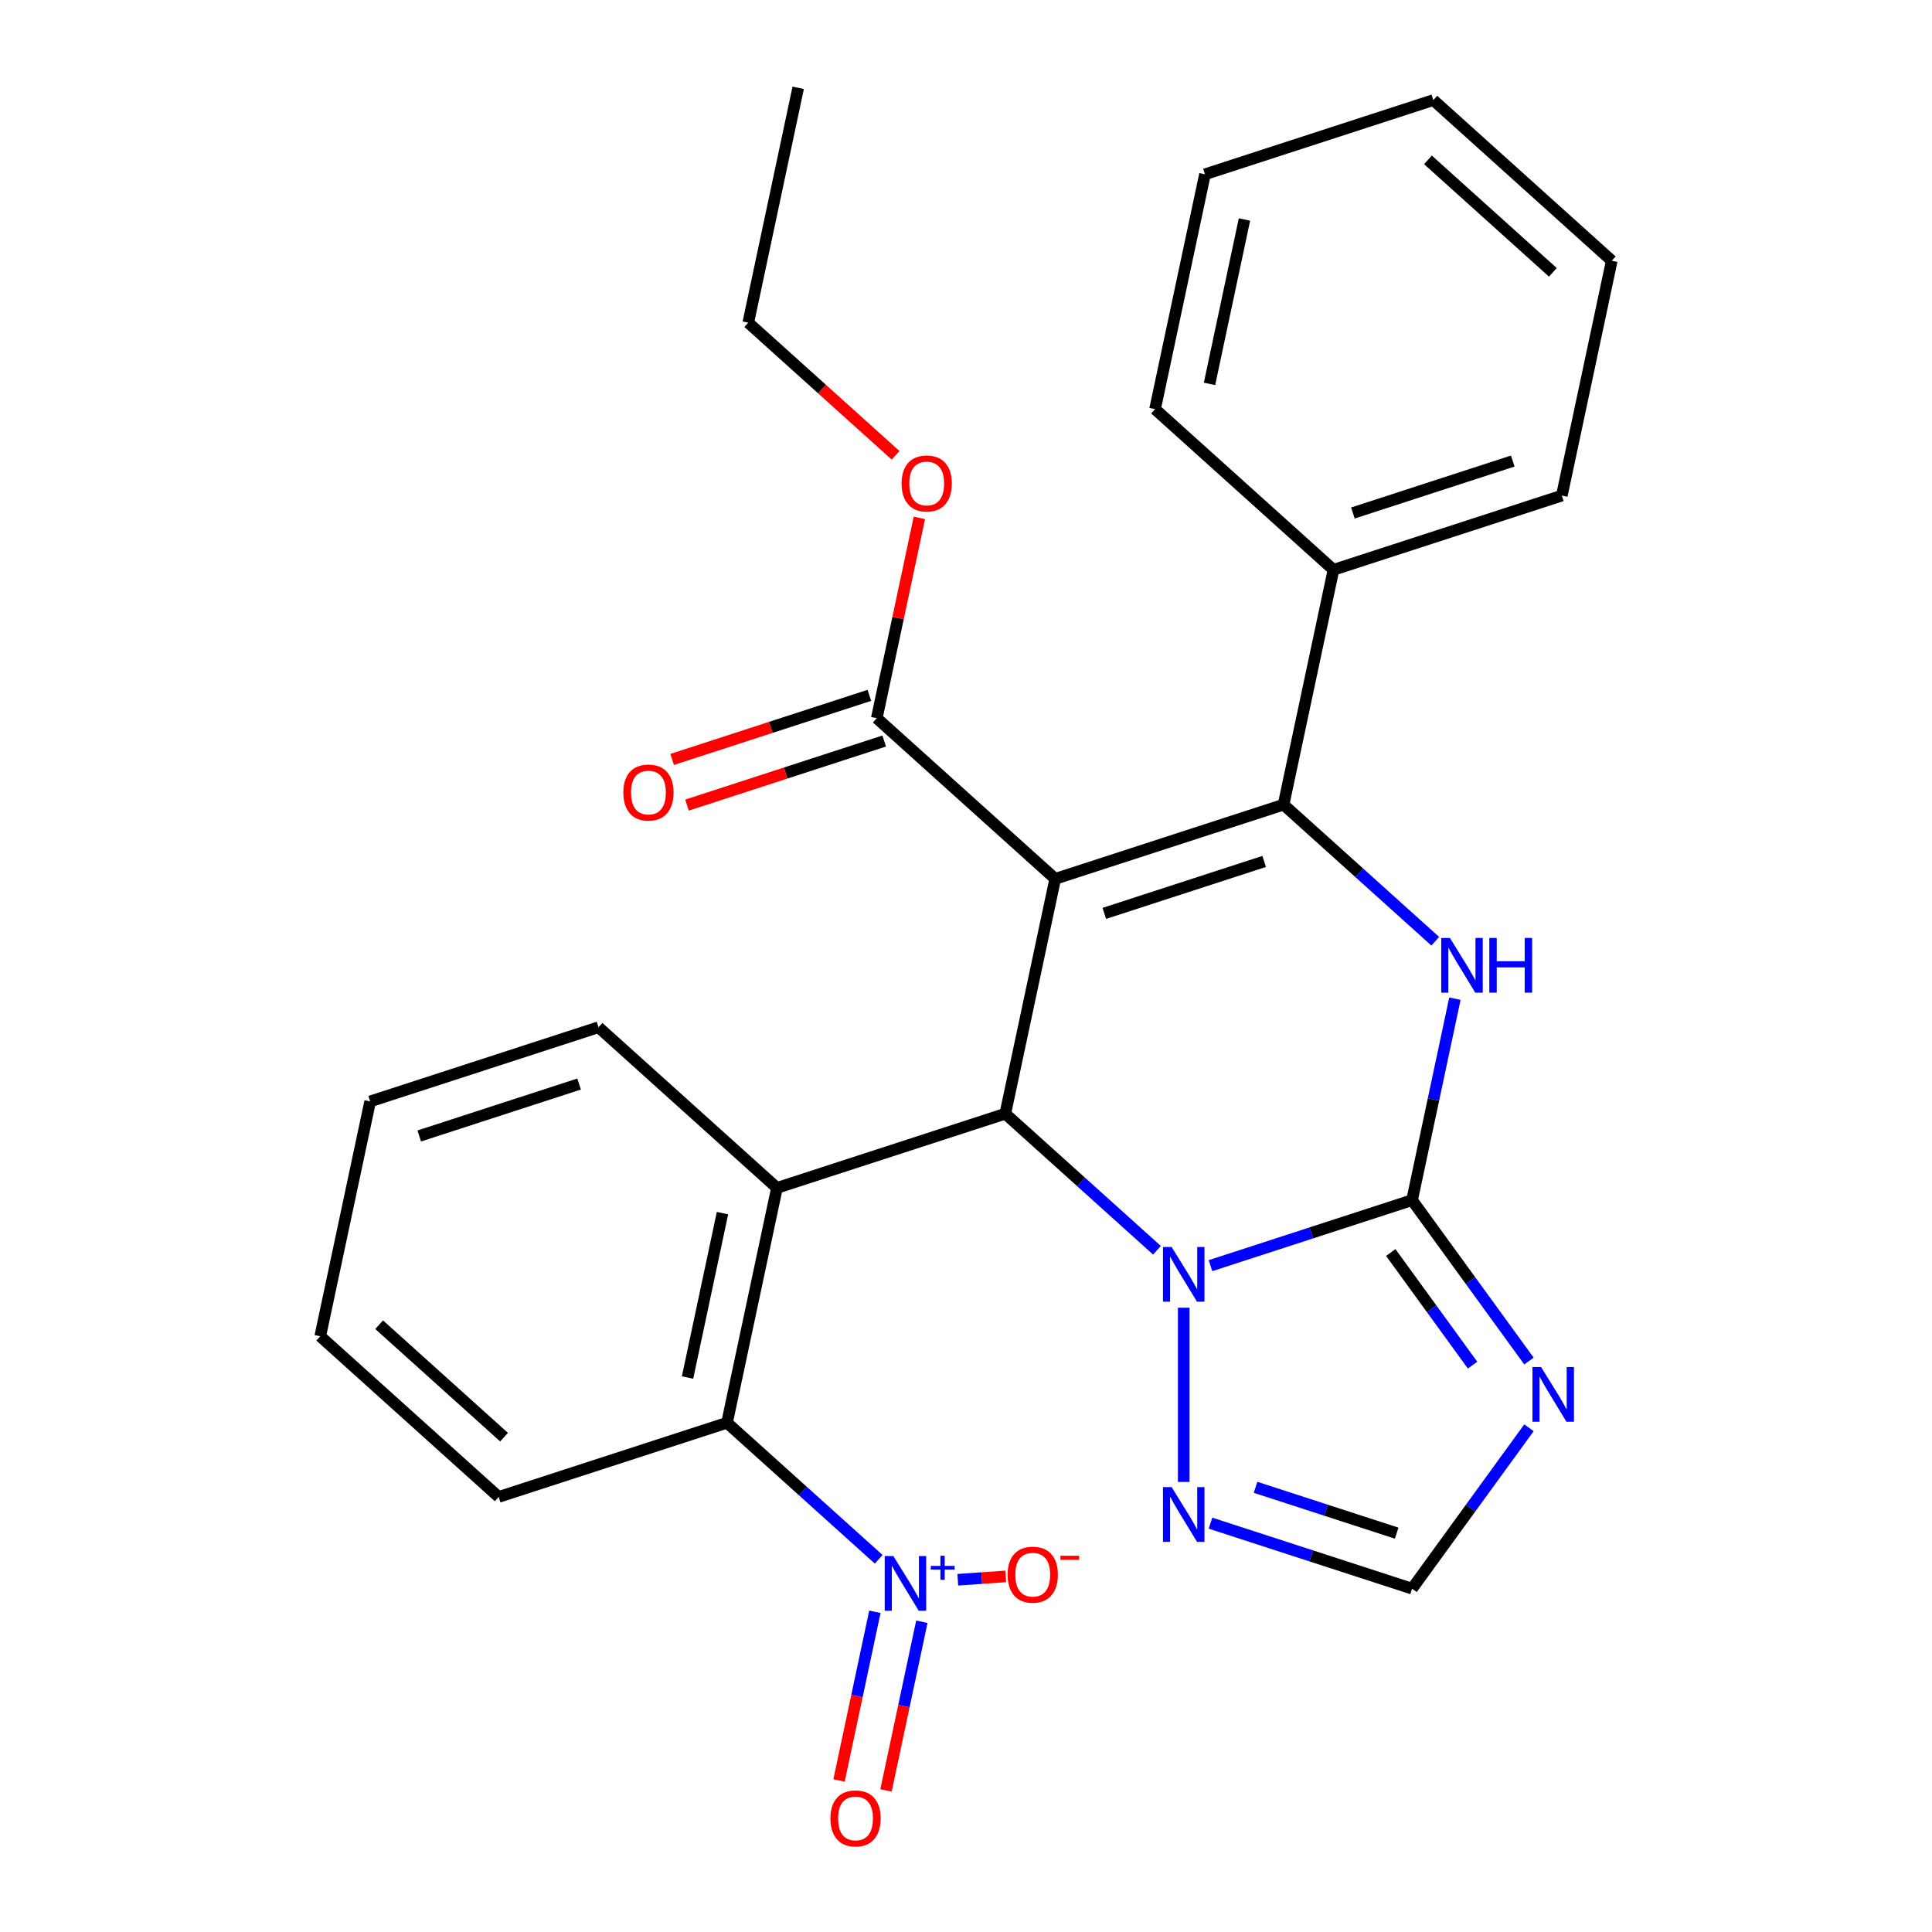 <?xml version='1.0' encoding='iso-8859-1'?>
<svg version='1.1' baseProfile='full'
              xmlns='http://www.w3.org/2000/svg'
                      xmlns:rdkit='http://www.rdkit.org/xml'
                      xmlns:xlink='http://www.w3.org/1999/xlink'
                  xml:space='preserve'
width='1000px' height='1000px' viewBox='0 0 1000 1000'>
<!-- END OF HEADER -->
<rect style='opacity:1.0;fill:#FFFFFF;stroke:none' width='1000' height='1000' x='0' y='0'> </rect>
<path class='bond-0' d='M 546.178,454.889 L 664.371,416.486' style='fill:none;fill-rule:evenodd;stroke:#000000;stroke-width:6px;stroke-linecap:butt;stroke-linejoin:miter;stroke-opacity:1' />
<path class='bond-0' d='M 571.587,472.767 L 654.323,445.885' style='fill:none;fill-rule:evenodd;stroke:#000000;stroke-width:6px;stroke-linecap:butt;stroke-linejoin:miter;stroke-opacity:1' />
<path class='bond-1' d='M 546.178,454.889 L 520.339,576.449' style='fill:none;fill-rule:evenodd;stroke:#000000;stroke-width:6px;stroke-linecap:butt;stroke-linejoin:miter;stroke-opacity:1' />
<path class='bond-2' d='M 546.178,454.889 L 453.822,371.732' style='fill:none;fill-rule:evenodd;stroke:#000000;stroke-width:6px;stroke-linecap:butt;stroke-linejoin:miter;stroke-opacity:1' />
<path class='bond-3' d='M 730.888,621.203 L 678.714,638.155' style='fill:none;fill-rule:evenodd;stroke:#000000;stroke-width:6px;stroke-linecap:butt;stroke-linejoin:miter;stroke-opacity:1' />
<path class='bond-3' d='M 678.714,638.155 L 626.541,655.107' style='fill:none;fill-rule:evenodd;stroke:#0000FF;stroke-width:6px;stroke-linecap:butt;stroke-linejoin:miter;stroke-opacity:1' />
<path class='bond-4' d='M 730.888,621.203 L 761.139,662.84' style='fill:none;fill-rule:evenodd;stroke:#000000;stroke-width:6px;stroke-linecap:butt;stroke-linejoin:miter;stroke-opacity:1' />
<path class='bond-4' d='M 761.139,662.84 L 791.39,704.477' style='fill:none;fill-rule:evenodd;stroke:#0000FF;stroke-width:6px;stroke-linecap:butt;stroke-linejoin:miter;stroke-opacity:1' />
<path class='bond-4' d='M 719.855,648.303 L 741.031,677.45' style='fill:none;fill-rule:evenodd;stroke:#000000;stroke-width:6px;stroke-linecap:butt;stroke-linejoin:miter;stroke-opacity:1' />
<path class='bond-4' d='M 741.031,677.45 L 762.207,706.596' style='fill:none;fill-rule:evenodd;stroke:#0000FF;stroke-width:6px;stroke-linecap:butt;stroke-linejoin:miter;stroke-opacity:1' />
<path class='bond-5' d='M 730.888,621.203 L 741.972,569.056' style='fill:none;fill-rule:evenodd;stroke:#000000;stroke-width:6px;stroke-linecap:butt;stroke-linejoin:miter;stroke-opacity:1' />
<path class='bond-5' d='M 741.972,569.056 L 753.056,516.909' style='fill:none;fill-rule:evenodd;stroke:#0000FF;stroke-width:6px;stroke-linecap:butt;stroke-linejoin:miter;stroke-opacity:1' />
<path class='bond-6' d='M 664.371,416.486 L 703.625,451.83' style='fill:none;fill-rule:evenodd;stroke:#000000;stroke-width:6px;stroke-linecap:butt;stroke-linejoin:miter;stroke-opacity:1' />
<path class='bond-6' d='M 703.625,451.83 L 742.879,487.175' style='fill:none;fill-rule:evenodd;stroke:#0000FF;stroke-width:6px;stroke-linecap:butt;stroke-linejoin:miter;stroke-opacity:1' />
<path class='bond-7' d='M 664.371,416.486 L 690.21,294.925' style='fill:none;fill-rule:evenodd;stroke:#000000;stroke-width:6px;stroke-linecap:butt;stroke-linejoin:miter;stroke-opacity:1' />
<path class='bond-8' d='M 520.339,576.449 L 559.593,611.794' style='fill:none;fill-rule:evenodd;stroke:#000000;stroke-width:6px;stroke-linecap:butt;stroke-linejoin:miter;stroke-opacity:1' />
<path class='bond-8' d='M 559.593,611.794 L 598.847,647.138' style='fill:none;fill-rule:evenodd;stroke:#0000FF;stroke-width:6px;stroke-linecap:butt;stroke-linejoin:miter;stroke-opacity:1' />
<path class='bond-9' d='M 520.339,576.449 L 402.146,614.853' style='fill:none;fill-rule:evenodd;stroke:#000000;stroke-width:6px;stroke-linecap:butt;stroke-linejoin:miter;stroke-opacity:1' />
<path class='bond-10' d='M 612.694,676.873 L 612.694,767.047' style='fill:none;fill-rule:evenodd;stroke:#0000FF;stroke-width:6px;stroke-linecap:butt;stroke-linejoin:miter;stroke-opacity:1' />
<path class='bond-11' d='M 402.146,614.853 L 376.307,736.413' style='fill:none;fill-rule:evenodd;stroke:#000000;stroke-width:6px;stroke-linecap:butt;stroke-linejoin:miter;stroke-opacity:1' />
<path class='bond-11' d='M 373.958,627.919 L 355.871,713.011' style='fill:none;fill-rule:evenodd;stroke:#000000;stroke-width:6px;stroke-linecap:butt;stroke-linejoin:miter;stroke-opacity:1' />
<path class='bond-12' d='M 402.146,614.853 L 309.79,531.696' style='fill:none;fill-rule:evenodd;stroke:#000000;stroke-width:6px;stroke-linecap:butt;stroke-linejoin:miter;stroke-opacity:1' />
<path class='bond-13' d='M 791.39,739.011 L 761.139,780.648' style='fill:none;fill-rule:evenodd;stroke:#0000FF;stroke-width:6px;stroke-linecap:butt;stroke-linejoin:miter;stroke-opacity:1' />
<path class='bond-13' d='M 761.139,780.648 L 730.888,822.286' style='fill:none;fill-rule:evenodd;stroke:#000000;stroke-width:6px;stroke-linecap:butt;stroke-linejoin:miter;stroke-opacity:1' />
<path class='bond-14' d='M 454.815,807.102 L 415.561,771.757' style='fill:none;fill-rule:evenodd;stroke:#0000FF;stroke-width:6px;stroke-linecap:butt;stroke-linejoin:miter;stroke-opacity:1' />
<path class='bond-14' d='M 415.561,771.757 L 376.307,736.413' style='fill:none;fill-rule:evenodd;stroke:#000000;stroke-width:6px;stroke-linecap:butt;stroke-linejoin:miter;stroke-opacity:1' />
<path class='bond-15' d='M 495.758,817.677 L 508.167,816.81' style='fill:none;fill-rule:evenodd;stroke:#0000FF;stroke-width:6px;stroke-linecap:butt;stroke-linejoin:miter;stroke-opacity:1' />
<path class='bond-15' d='M 508.167,816.81 L 520.575,815.943' style='fill:none;fill-rule:evenodd;stroke:#FF0000;stroke-width:6px;stroke-linecap:butt;stroke-linejoin:miter;stroke-opacity:1' />
<path class='bond-16' d='M 452.836,834.253 L 443.557,877.907' style='fill:none;fill-rule:evenodd;stroke:#0000FF;stroke-width:6px;stroke-linecap:butt;stroke-linejoin:miter;stroke-opacity:1' />
<path class='bond-16' d='M 443.557,877.907 L 434.278,921.561' style='fill:none;fill-rule:evenodd;stroke:#FF0000;stroke-width:6px;stroke-linecap:butt;stroke-linejoin:miter;stroke-opacity:1' />
<path class='bond-16' d='M 477.148,839.421 L 467.869,883.075' style='fill:none;fill-rule:evenodd;stroke:#0000FF;stroke-width:6px;stroke-linecap:butt;stroke-linejoin:miter;stroke-opacity:1' />
<path class='bond-16' d='M 467.869,883.075 L 458.59,926.728' style='fill:none;fill-rule:evenodd;stroke:#FF0000;stroke-width:6px;stroke-linecap:butt;stroke-linejoin:miter;stroke-opacity:1' />
<path class='bond-17' d='M 376.307,736.413 L 258.114,774.816' style='fill:none;fill-rule:evenodd;stroke:#000000;stroke-width:6px;stroke-linecap:butt;stroke-linejoin:miter;stroke-opacity:1' />
<path class='bond-18' d='M 626.541,788.381 L 678.714,805.333' style='fill:none;fill-rule:evenodd;stroke:#0000FF;stroke-width:6px;stroke-linecap:butt;stroke-linejoin:miter;stroke-opacity:1' />
<path class='bond-18' d='M 678.714,805.333 L 730.888,822.286' style='fill:none;fill-rule:evenodd;stroke:#000000;stroke-width:6px;stroke-linecap:butt;stroke-linejoin:miter;stroke-opacity:1' />
<path class='bond-18' d='M 649.874,769.828 L 686.395,781.695' style='fill:none;fill-rule:evenodd;stroke:#0000FF;stroke-width:6px;stroke-linecap:butt;stroke-linejoin:miter;stroke-opacity:1' />
<path class='bond-18' d='M 686.395,781.695 L 722.916,793.561' style='fill:none;fill-rule:evenodd;stroke:#000000;stroke-width:6px;stroke-linecap:butt;stroke-linejoin:miter;stroke-opacity:1' />
<path class='bond-19' d='M 449.982,359.913 L 398.939,376.498' style='fill:none;fill-rule:evenodd;stroke:#000000;stroke-width:6px;stroke-linecap:butt;stroke-linejoin:miter;stroke-opacity:1' />
<path class='bond-19' d='M 398.939,376.498 L 347.895,393.083' style='fill:none;fill-rule:evenodd;stroke:#FF0000;stroke-width:6px;stroke-linecap:butt;stroke-linejoin:miter;stroke-opacity:1' />
<path class='bond-19' d='M 457.663,383.551 L 406.619,400.136' style='fill:none;fill-rule:evenodd;stroke:#000000;stroke-width:6px;stroke-linecap:butt;stroke-linejoin:miter;stroke-opacity:1' />
<path class='bond-19' d='M 406.619,400.136 L 355.576,416.721' style='fill:none;fill-rule:evenodd;stroke:#FF0000;stroke-width:6px;stroke-linecap:butt;stroke-linejoin:miter;stroke-opacity:1' />
<path class='bond-20' d='M 453.822,371.732 L 464.843,319.885' style='fill:none;fill-rule:evenodd;stroke:#000000;stroke-width:6px;stroke-linecap:butt;stroke-linejoin:miter;stroke-opacity:1' />
<path class='bond-20' d='M 464.843,319.885 L 475.863,268.039' style='fill:none;fill-rule:evenodd;stroke:#FF0000;stroke-width:6px;stroke-linecap:butt;stroke-linejoin:miter;stroke-opacity:1' />
<path class='bond-21' d='M 690.21,294.925 L 808.403,256.522' style='fill:none;fill-rule:evenodd;stroke:#000000;stroke-width:6px;stroke-linecap:butt;stroke-linejoin:miter;stroke-opacity:1' />
<path class='bond-21' d='M 700.258,265.526 L 782.993,238.644' style='fill:none;fill-rule:evenodd;stroke:#000000;stroke-width:6px;stroke-linecap:butt;stroke-linejoin:miter;stroke-opacity:1' />
<path class='bond-22' d='M 690.21,294.925 L 597.854,211.768' style='fill:none;fill-rule:evenodd;stroke:#000000;stroke-width:6px;stroke-linecap:butt;stroke-linejoin:miter;stroke-opacity:1' />
<path class='bond-23' d='M 463.554,235.669 L 425.43,201.342' style='fill:none;fill-rule:evenodd;stroke:#FF0000;stroke-width:6px;stroke-linecap:butt;stroke-linejoin:miter;stroke-opacity:1' />
<path class='bond-23' d='M 425.43,201.342 L 387.306,167.015' style='fill:none;fill-rule:evenodd;stroke:#000000;stroke-width:6px;stroke-linecap:butt;stroke-linejoin:miter;stroke-opacity:1' />
<path class='bond-24' d='M 309.79,531.696 L 191.597,570.099' style='fill:none;fill-rule:evenodd;stroke:#000000;stroke-width:6px;stroke-linecap:butt;stroke-linejoin:miter;stroke-opacity:1' />
<path class='bond-24' d='M 299.742,561.095 L 217.007,587.977' style='fill:none;fill-rule:evenodd;stroke:#000000;stroke-width:6px;stroke-linecap:butt;stroke-linejoin:miter;stroke-opacity:1' />
<path class='bond-25' d='M 258.114,774.816 L 165.759,691.659' style='fill:none;fill-rule:evenodd;stroke:#000000;stroke-width:6px;stroke-linecap:butt;stroke-linejoin:miter;stroke-opacity:1' />
<path class='bond-25' d='M 260.892,743.872 L 196.243,685.662' style='fill:none;fill-rule:evenodd;stroke:#000000;stroke-width:6px;stroke-linecap:butt;stroke-linejoin:miter;stroke-opacity:1' />
<path class='bond-26' d='M 808.403,256.522 L 834.241,134.962' style='fill:none;fill-rule:evenodd;stroke:#000000;stroke-width:6px;stroke-linecap:butt;stroke-linejoin:miter;stroke-opacity:1' />
<path class='bond-27' d='M 597.854,211.768 L 623.693,90.208' style='fill:none;fill-rule:evenodd;stroke:#000000;stroke-width:6px;stroke-linecap:butt;stroke-linejoin:miter;stroke-opacity:1' />
<path class='bond-27' d='M 626.042,198.702 L 644.129,113.61' style='fill:none;fill-rule:evenodd;stroke:#000000;stroke-width:6px;stroke-linecap:butt;stroke-linejoin:miter;stroke-opacity:1' />
<path class='bond-28' d='M 387.306,167.015 L 413.144,45.455' style='fill:none;fill-rule:evenodd;stroke:#000000;stroke-width:6px;stroke-linecap:butt;stroke-linejoin:miter;stroke-opacity:1' />
<path class='bond-29' d='M 191.597,570.099 L 165.759,691.659' style='fill:none;fill-rule:evenodd;stroke:#000000;stroke-width:6px;stroke-linecap:butt;stroke-linejoin:miter;stroke-opacity:1' />
<path class='bond-30' d='M 623.693,90.208 L 741.886,51.805' style='fill:none;fill-rule:evenodd;stroke:#000000;stroke-width:6px;stroke-linecap:butt;stroke-linejoin:miter;stroke-opacity:1' />
<path class='bond-31' d='M 834.241,134.962 L 741.886,51.805' style='fill:none;fill-rule:evenodd;stroke:#000000;stroke-width:6px;stroke-linecap:butt;stroke-linejoin:miter;stroke-opacity:1' />
<path class='bond-31' d='M 803.757,140.959 L 739.108,82.749' style='fill:none;fill-rule:evenodd;stroke:#000000;stroke-width:6px;stroke-linecap:butt;stroke-linejoin:miter;stroke-opacity:1' />
<path  class='atom-4' d='M 606.434 645.446
L 615.714 660.446
Q 616.634 661.926, 618.114 664.606
Q 619.594 667.286, 619.674 667.446
L 619.674 645.446
L 623.434 645.446
L 623.434 673.766
L 619.554 673.766
L 609.594 657.366
Q 608.434 655.446, 607.194 653.246
Q 605.994 651.046, 605.634 650.366
L 605.634 673.766
L 601.954 673.766
L 601.954 645.446
L 606.434 645.446
' fill='#0000FF'/>
<path  class='atom-5' d='M 750.466 485.482
L 759.746 500.482
Q 760.666 501.962, 762.146 504.642
Q 763.626 507.322, 763.706 507.482
L 763.706 485.482
L 767.466 485.482
L 767.466 513.802
L 763.586 513.802
L 753.626 497.402
Q 752.466 495.482, 751.226 493.282
Q 750.026 491.082, 749.666 490.402
L 749.666 513.802
L 745.986 513.802
L 745.986 485.482
L 750.466 485.482
' fill='#0000FF'/>
<path  class='atom-5' d='M 770.866 485.482
L 774.706 485.482
L 774.706 497.522
L 789.186 497.522
L 789.186 485.482
L 793.026 485.482
L 793.026 513.802
L 789.186 513.802
L 789.186 500.722
L 774.706 500.722
L 774.706 513.802
L 770.866 513.802
L 770.866 485.482
' fill='#0000FF'/>
<path  class='atom-7' d='M 797.675 707.584
L 806.955 722.584
Q 807.875 724.064, 809.355 726.744
Q 810.835 729.424, 810.915 729.584
L 810.915 707.584
L 814.675 707.584
L 814.675 735.904
L 810.795 735.904
L 800.835 719.504
Q 799.675 717.584, 798.435 715.384
Q 797.235 713.184, 796.875 712.504
L 796.875 735.904
L 793.195 735.904
L 793.195 707.584
L 797.675 707.584
' fill='#0000FF'/>
<path  class='atom-8' d='M 462.402 805.41
L 471.682 820.41
Q 472.602 821.89, 474.082 824.57
Q 475.562 827.25, 475.642 827.41
L 475.642 805.41
L 479.402 805.41
L 479.402 833.73
L 475.522 833.73
L 465.562 817.33
Q 464.402 815.41, 463.162 813.21
Q 461.962 811.01, 461.602 810.33
L 461.602 833.73
L 457.922 833.73
L 457.922 805.41
L 462.402 805.41
' fill='#0000FF'/>
<path  class='atom-8' d='M 481.778 810.515
L 486.768 810.515
L 486.768 805.261
L 488.985 805.261
L 488.985 810.515
L 494.107 810.515
L 494.107 812.415
L 488.985 812.415
L 488.985 817.695
L 486.768 817.695
L 486.768 812.415
L 481.778 812.415
L 481.778 810.515
' fill='#0000FF'/>
<path  class='atom-10' d='M 606.434 769.722
L 615.714 784.722
Q 616.634 786.202, 618.114 788.882
Q 619.594 791.562, 619.674 791.722
L 619.674 769.722
L 623.434 769.722
L 623.434 798.042
L 619.554 798.042
L 609.594 781.642
Q 608.434 779.722, 607.194 777.522
Q 605.994 775.322, 605.634 774.642
L 605.634 798.042
L 601.954 798.042
L 601.954 769.722
L 606.434 769.722
' fill='#0000FF'/>
<path  class='atom-13' d='M 521.547 815.046
Q 521.547 808.246, 524.907 804.446
Q 528.267 800.646, 534.547 800.646
Q 540.827 800.646, 544.187 804.446
Q 547.547 808.246, 547.547 815.046
Q 547.547 821.926, 544.147 825.846
Q 540.747 829.726, 534.547 829.726
Q 528.307 829.726, 524.907 825.846
Q 521.547 821.966, 521.547 815.046
M 534.547 826.526
Q 538.867 826.526, 541.187 823.646
Q 543.547 820.726, 543.547 815.046
Q 543.547 809.486, 541.187 806.686
Q 538.867 803.846, 534.547 803.846
Q 530.227 803.846, 527.867 806.646
Q 525.547 809.446, 525.547 815.046
Q 525.547 820.766, 527.867 823.646
Q 530.227 826.526, 534.547 826.526
' fill='#FF0000'/>
<path  class='atom-13' d='M 548.867 805.269
L 558.556 805.269
L 558.556 807.381
L 548.867 807.381
L 548.867 805.269
' fill='#FF0000'/>
<path  class='atom-15' d='M 429.824 941.21
Q 429.824 934.41, 433.184 930.61
Q 436.544 926.81, 442.824 926.81
Q 449.104 926.81, 452.464 930.61
Q 455.824 934.41, 455.824 941.21
Q 455.824 948.09, 452.424 952.01
Q 449.024 955.89, 442.824 955.89
Q 436.584 955.89, 433.184 952.01
Q 429.824 948.13, 429.824 941.21
M 442.824 952.69
Q 447.144 952.69, 449.464 949.81
Q 451.824 946.89, 451.824 941.21
Q 451.824 935.65, 449.464 932.85
Q 447.144 930.01, 442.824 930.01
Q 438.504 930.01, 436.144 932.81
Q 433.824 935.61, 433.824 941.21
Q 433.824 946.93, 436.144 949.81
Q 438.504 952.69, 442.824 952.69
' fill='#FF0000'/>
<path  class='atom-16' d='M 322.629 410.215
Q 322.629 403.415, 325.989 399.615
Q 329.349 395.815, 335.629 395.815
Q 341.909 395.815, 345.269 399.615
Q 348.629 403.415, 348.629 410.215
Q 348.629 417.095, 345.229 421.015
Q 341.829 424.895, 335.629 424.895
Q 329.389 424.895, 325.989 421.015
Q 322.629 417.135, 322.629 410.215
M 335.629 421.695
Q 339.949 421.695, 342.269 418.815
Q 344.629 415.895, 344.629 410.215
Q 344.629 404.655, 342.269 401.855
Q 339.949 399.015, 335.629 399.015
Q 331.309 399.015, 328.949 401.815
Q 326.629 404.615, 326.629 410.215
Q 326.629 415.935, 328.949 418.815
Q 331.309 421.695, 335.629 421.695
' fill='#FF0000'/>
<path  class='atom-17' d='M 466.661 250.252
Q 466.661 243.452, 470.021 239.652
Q 473.381 235.852, 479.661 235.852
Q 485.941 235.852, 489.301 239.652
Q 492.661 243.452, 492.661 250.252
Q 492.661 257.132, 489.261 261.052
Q 485.861 264.932, 479.661 264.932
Q 473.421 264.932, 470.021 261.052
Q 466.661 257.172, 466.661 250.252
M 479.661 261.732
Q 483.981 261.732, 486.301 258.852
Q 488.661 255.932, 488.661 250.252
Q 488.661 244.692, 486.301 241.892
Q 483.981 239.052, 479.661 239.052
Q 475.341 239.052, 472.981 241.852
Q 470.661 244.652, 470.661 250.252
Q 470.661 255.972, 472.981 258.852
Q 475.341 261.732, 479.661 261.732
' fill='#FF0000'/>
</svg>
